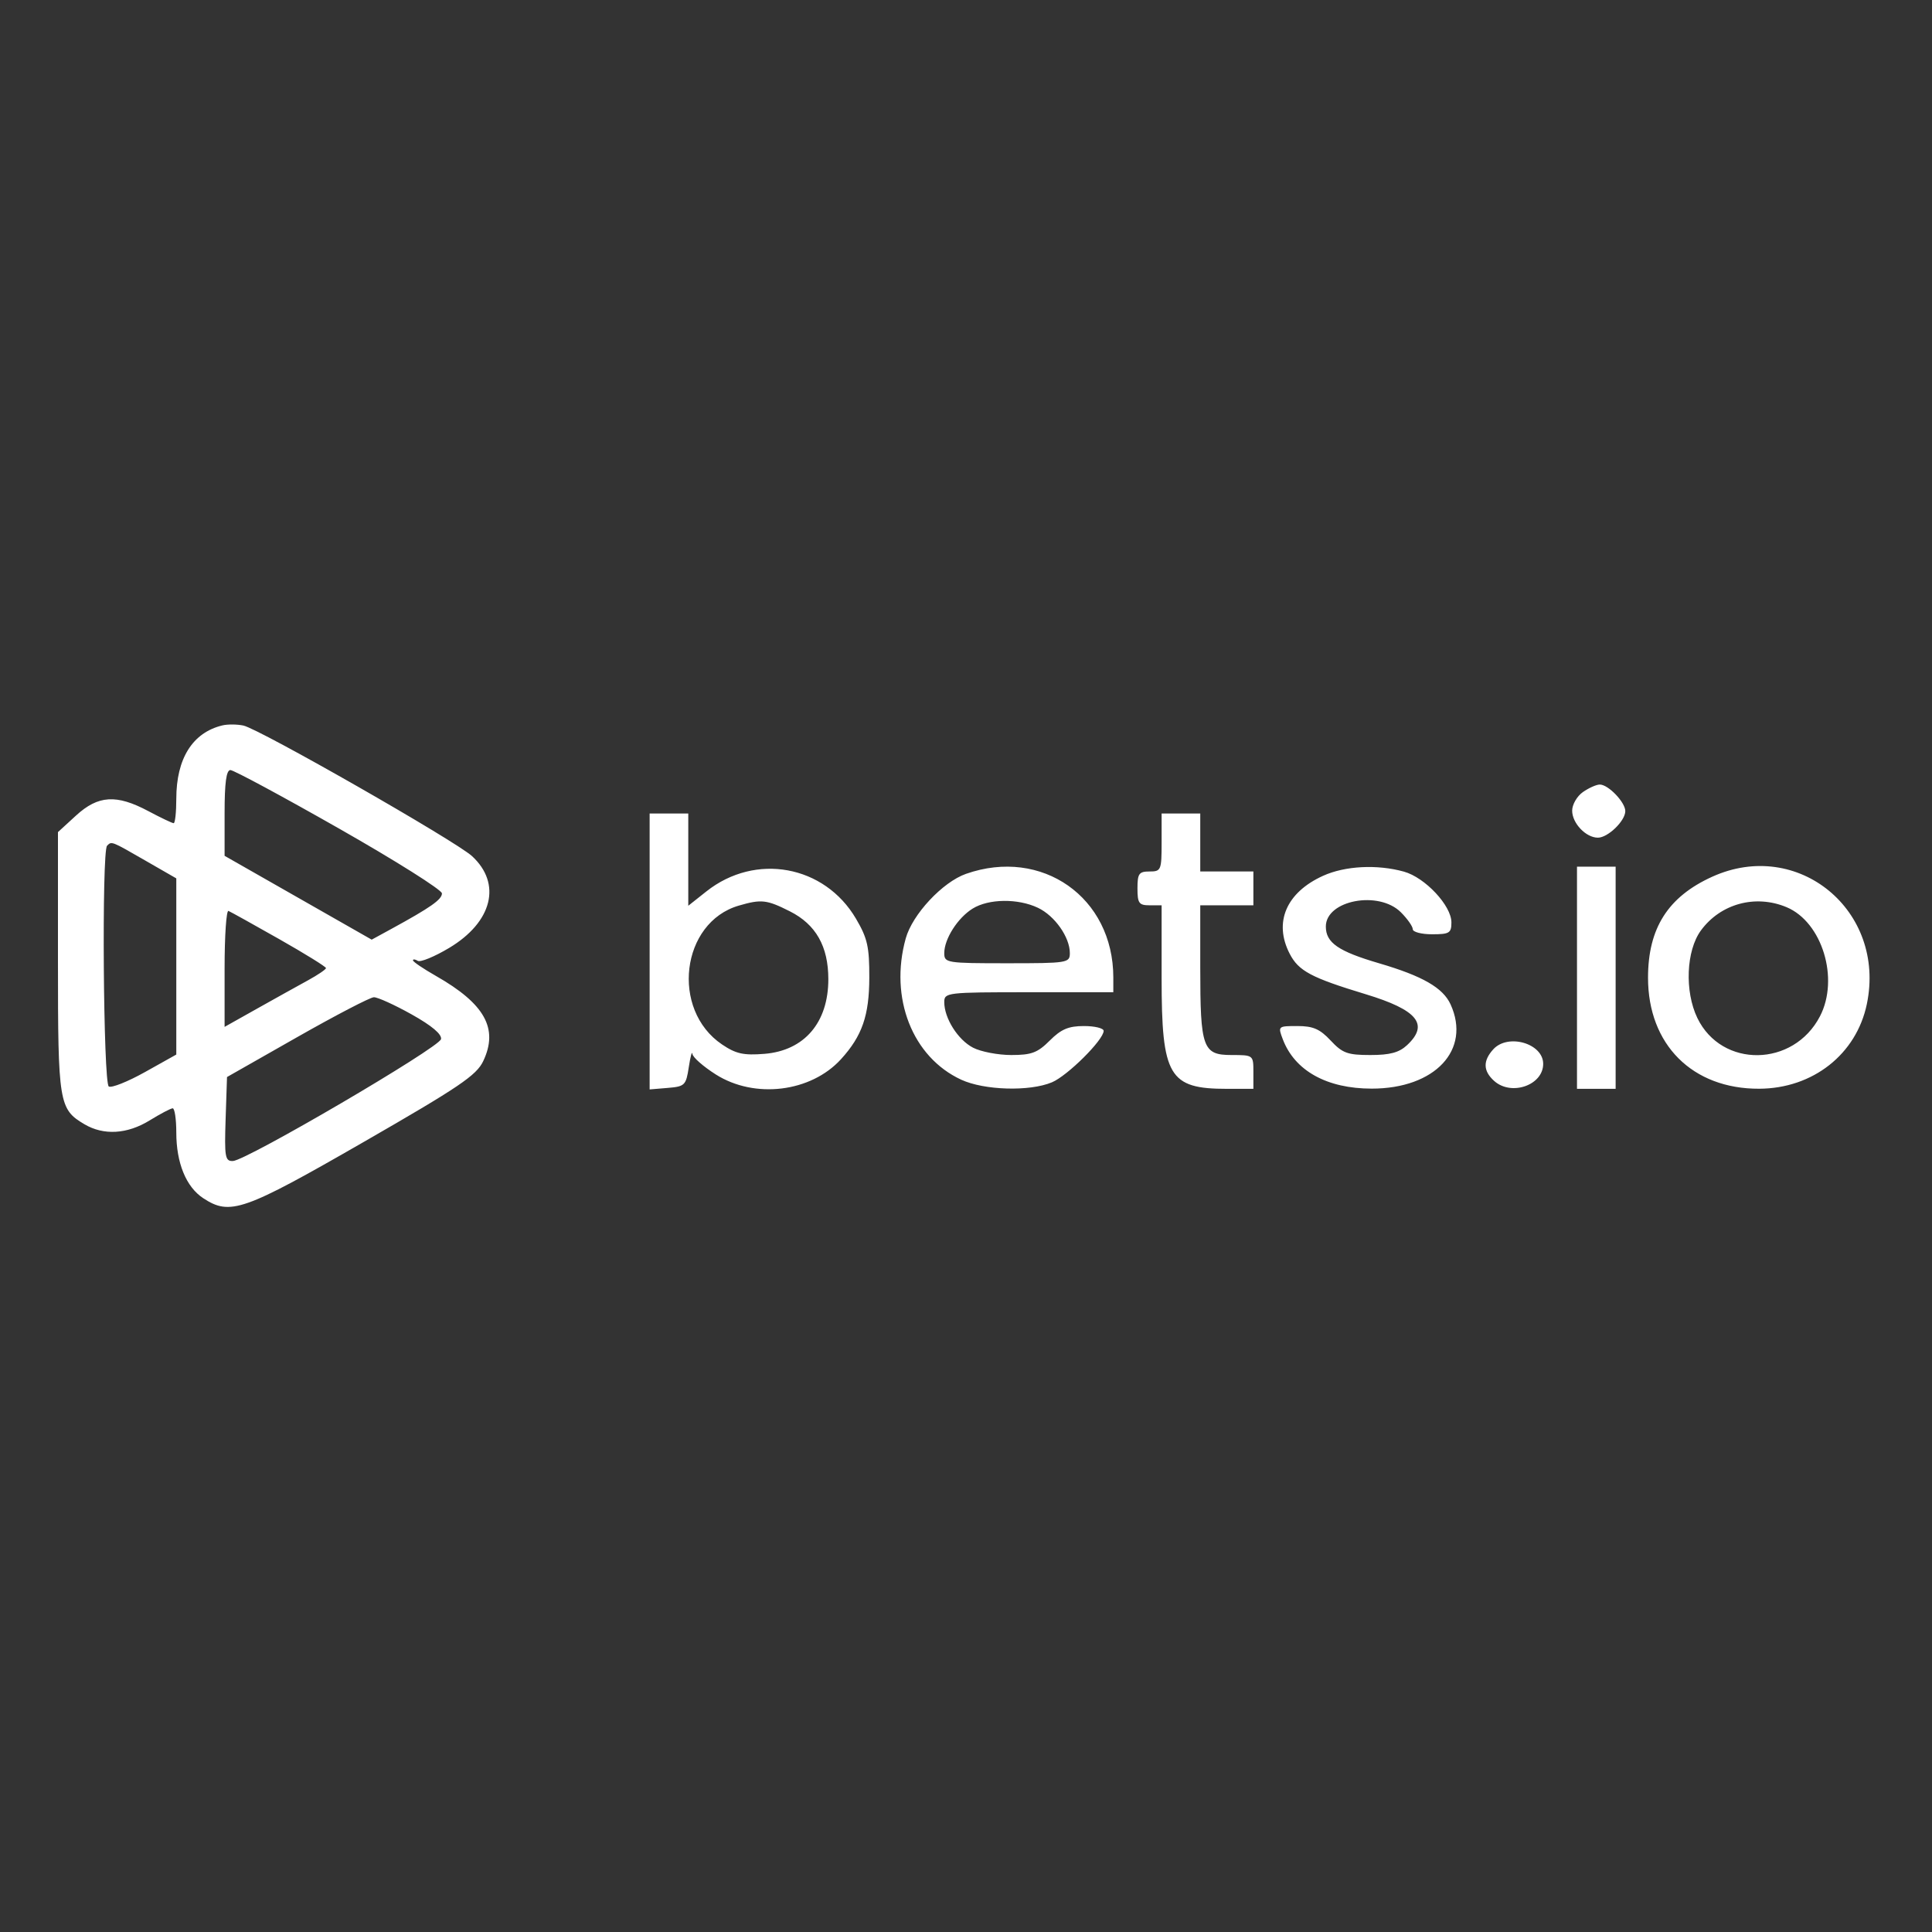 <svg width="400" height="400" viewBox="0 0 400 400" fill="none" xmlns="http://www.w3.org/2000/svg">
<rect x="0" y="0" width="400" height="400" fill="#333333" stroke="none"/>
<path fill-rule="evenodd" clip-rule="evenodd" d="M46.042 150.187C39.868 151.675 36.5 157.046 36.5 165.4C36.5 168.168 36.254 170.432 35.954 170.432C35.654 170.432 33.295 169.307 30.712 167.932C24.108 164.416 20.325 164.649 15.735 168.855L12 172.277V199.202C12 228.389 12.205 229.645 17.483 232.763C21.47 235.118 26.34 234.828 31 231.958C33.2 230.603 35.338 229.48 35.75 229.463C36.162 229.446 36.5 231.696 36.5 234.464C36.5 240.793 38.536 245.754 42.088 248.081C47.642 251.721 50.387 250.76 75.205 236.486C95.084 225.054 98.645 222.646 100.048 219.689C103.24 212.962 100.388 207.828 90.25 202.053C87.637 200.565 85.5 199.115 85.5 198.831C85.5 198.547 85.949 198.591 86.498 198.93C87.046 199.27 89.969 198.067 92.993 196.258C101.942 190.906 103.925 182.963 97.738 177.259C94.354 174.14 53.676 150.907 50.389 150.216C49.075 149.94 47.119 149.927 46.042 150.187ZM70.203 171.548C81.916 178.211 91.5 184.249 91.5 184.966C91.5 186.238 89.157 187.881 80.978 192.348L76.956 194.544L61.728 185.866L46.5 177.188V168.31C46.5 162.059 46.856 159.432 47.703 159.432C48.365 159.432 58.49 164.884 70.203 171.548ZM327.723 163.989C326.5 164.845 325.5 166.575 325.5 167.834C325.5 170.441 328.347 173.432 330.829 173.432C332.907 173.432 336.5 169.947 336.5 167.932C336.5 166.1 332.98 162.432 331.223 162.432C330.52 162.432 328.945 163.133 327.723 163.989ZM134.5 196.992V225.553L138.25 225.242C141.787 224.95 142.035 224.705 142.608 220.932C142.943 218.732 143.28 217.504 143.358 218.204C143.436 218.904 145.613 220.816 148.196 222.454C156.255 227.565 167.899 226.139 174.133 219.279C178.498 214.475 179.959 210.266 179.98 202.432C179.997 196.013 179.6 194.251 177.223 190.209C170.699 179.11 156.418 176.504 146.25 184.556L142.5 187.526V177.979V168.432H138.5H134.5V196.992ZM240.5 174.432C240.5 180.165 240.389 180.432 238 180.432C235.81 180.432 235.5 180.865 235.5 183.932C235.5 186.999 235.81 187.432 238 187.432H240.5V202.482C240.5 222.874 242.01 225.432 254.047 225.432H259.5V221.932C259.5 218.448 259.48 218.432 254.975 218.432C249.02 218.432 248.5 216.98 248.5 200.367V187.432H254H259.5V183.932V180.432H254H248.5V174.432V168.432H244.5H240.5V174.432ZM30.044 178.145L36.5 181.858V200.096V218.334L30.023 221.956C26.461 223.948 23.086 225.294 22.523 224.946C21.383 224.241 21.039 176.226 22.167 175.099C23.126 174.139 22.986 174.085 30.044 178.145ZM200 180.922C195.145 182.625 188.906 189.31 187.522 194.292C184.098 206.621 188.901 218.86 199 223.536C203.772 225.745 213.161 226.02 217.782 224.085C221.016 222.731 228.5 215.29 228.5 213.429C228.5 212.881 226.665 212.432 224.423 212.432C221.226 212.432 219.698 213.08 217.346 215.432C214.817 217.961 213.565 218.432 209.373 218.432C206.638 218.432 203.081 217.749 201.467 216.915C198.325 215.29 195.5 210.824 195.5 207.482C195.5 205.494 196.025 205.432 213 205.432H230.5V202.375C230.5 185.794 215.731 175.406 200 180.922ZM273.921 181.328C266.3 184.79 263.657 190.967 267.017 197.465C268.864 201.037 271.453 202.417 282.729 205.836C293.499 209.102 295.929 212.091 291.311 216.393C289.668 217.924 287.775 218.432 283.713 218.432C278.991 218.432 277.946 218.05 275.5 215.432C273.273 213.048 271.861 212.432 268.624 212.432C264.593 212.432 264.561 212.461 265.594 215.18C268.071 221.695 274.73 225.388 284 225.388C297.098 225.388 304.615 217.362 300.328 207.954C298.758 204.509 294.52 202.072 285.5 199.43C277.085 196.964 274.5 195.179 274.5 191.834C274.5 186.373 285.455 184.296 290.045 188.887C291.395 190.237 292.5 191.812 292.5 192.387C292.5 192.962 294.3 193.432 296.5 193.432C300.085 193.432 300.5 193.176 300.5 190.967C300.5 187.501 295.051 181.679 290.668 180.462C285.117 178.92 278.466 179.264 273.921 181.328ZM326.5 202.432V225.432H330.5H334.5V202.432V179.432H330.5H326.5V202.432ZM354.5 181.516C345.34 185.669 341.206 192.173 341.206 202.432C341.206 216.279 350.403 225.463 364.218 225.41C375.331 225.368 384.354 218.268 386.513 207.868C390.529 188.523 372.245 173.471 354.5 181.516ZM163.538 188.682C168.925 191.399 171.496 195.936 171.498 202.732C171.501 211.718 166.527 217.524 158.258 218.188C153.948 218.534 152.369 218.185 149.5 216.251C138.804 209.042 140.983 190.98 152.969 187.494C157.633 186.137 158.738 186.262 163.538 188.682ZM214.893 187.948C218.383 189.604 221.5 194.034 221.5 197.336C221.5 199.356 221.031 199.432 208.5 199.432C195.969 199.432 195.5 199.356 195.5 197.336C195.5 194.391 198.27 190.041 201.373 188.116C204.691 186.057 210.749 185.982 214.893 187.948ZM369.883 187.819C377.257 190.9 380.847 202.619 376.805 210.412C371.327 220.974 356.465 221.188 351.425 210.778C348.755 205.261 349.095 196.817 352.157 192.641C356.222 187.095 363.447 185.13 369.883 187.819ZM57.805 194.432C63.137 197.457 67.496 200.157 67.491 200.432C67.487 200.707 65.8 201.852 63.742 202.978C61.684 204.103 56.963 206.729 53.25 208.814L46.5 212.604V200.435C46.5 193.742 46.862 188.415 47.305 188.599C47.747 188.782 52.472 191.407 57.805 194.432ZM85.212 210.013C89.397 212.354 91.509 214.13 91.308 215.142C90.961 216.886 50.986 240.294 48.211 240.378C46.604 240.427 46.451 239.546 46.711 231.71L47 222.989L61.5 214.746C69.475 210.212 76.632 206.487 77.404 206.468C78.176 206.448 81.69 208.044 85.212 210.013ZM309.155 217.261C307.004 219.638 307.06 221.723 309.329 223.777C312.878 226.989 319.5 224.698 319.5 220.258C319.5 216.021 312.193 213.904 309.155 217.261Z" fill="white"/>
</svg>
